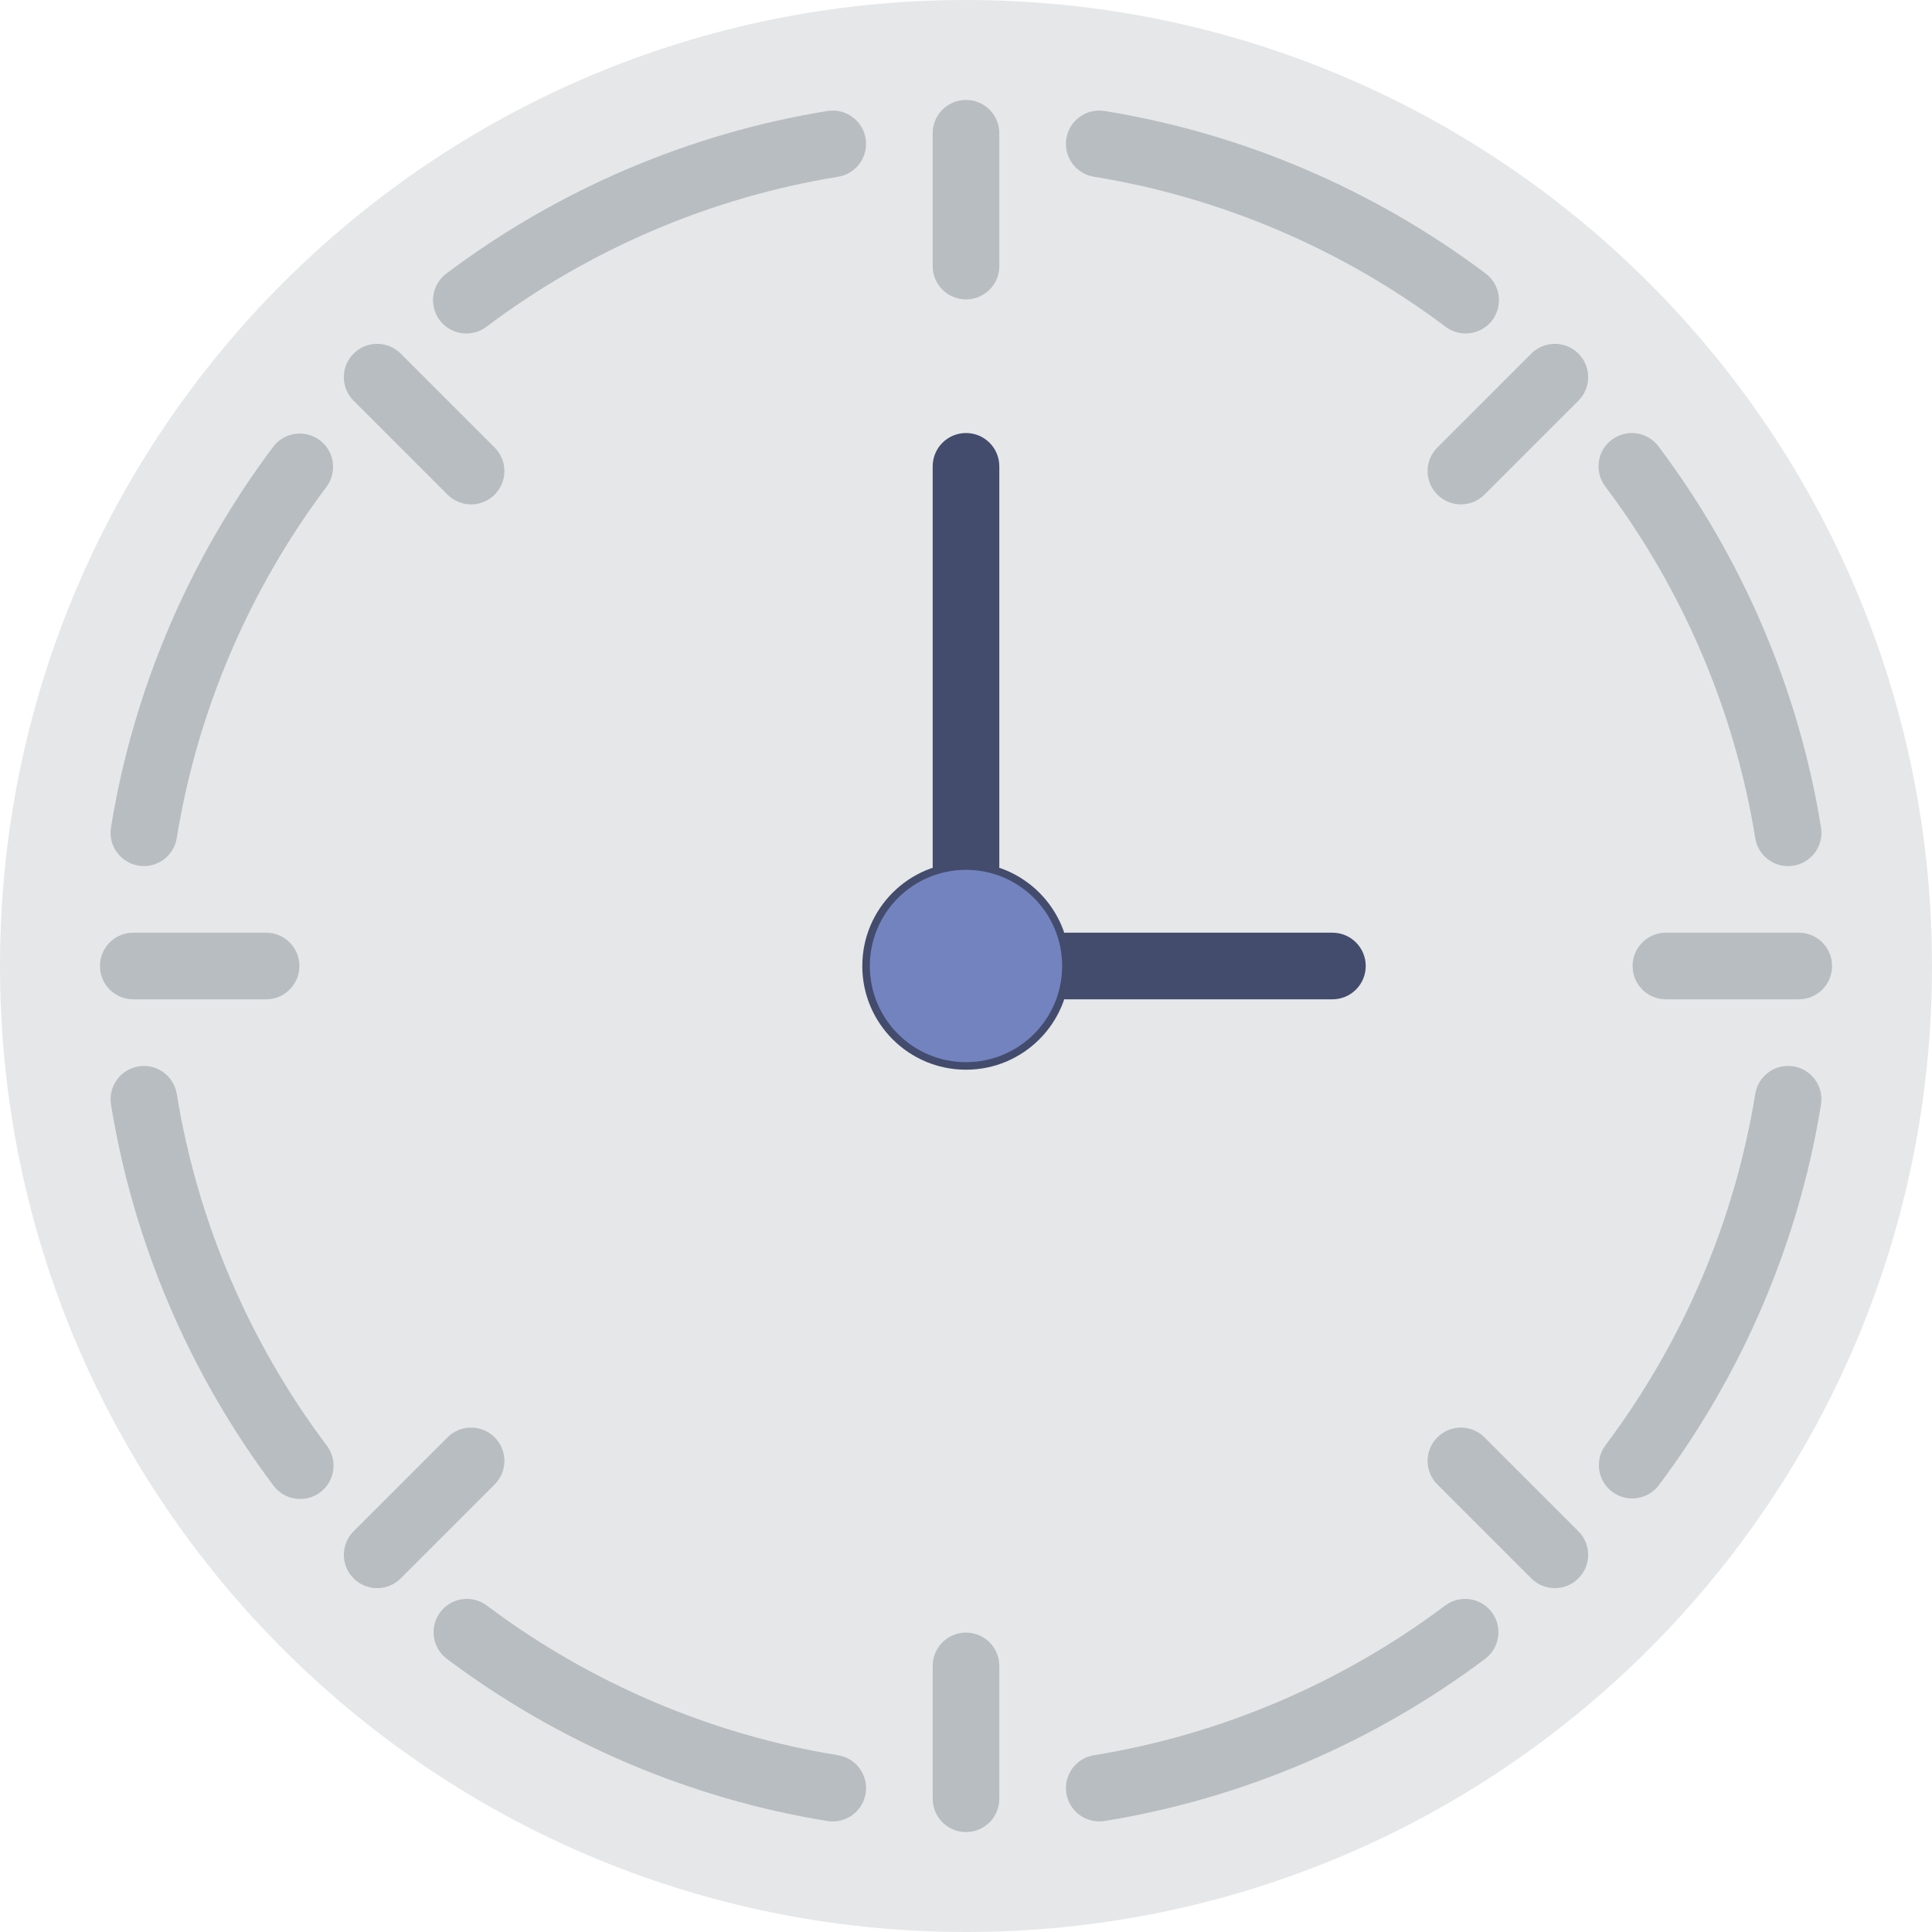 <?xml version="1.0" encoding="iso-8859-1"?>
<!-- Uploaded to: SVG Repo, www.svgrepo.com, Generator: SVG Repo Mixer Tools -->
<svg version="1.1" id="Layer_1" xmlns="http://www.w3.org/2000/svg" xmlns:xlink="http://www.w3.org/1999/xlink" 
	 viewBox="0 0 512 512" xml:space="preserve">
<g>
	<path style="fill:#E6E7E8;" d="M512,256C512,114.617,397.383,0,256,0S0,114.617,0,256s114.617,256,256,256S512,397.383,512,256"/>
	<g>
		<path style="fill:#B8BDC1;" d="M219.284,29.414c-36.44,5.888-71.362,20.78-101.005,43.087c-3.902,2.931-4.679,8.466-1.748,12.359
			c1.739,2.304,4.378,3.522,7.062,3.522c1.845,0,3.708-0.583,5.305-1.774c27.348-20.586,59.586-34.33,93.193-39.759
			c4.82-0.777,8.086-5.314,7.309-10.125C228.633,31.912,224.095,28.637,219.284,29.414"/>
		<path style="fill:#B8BDC1;" d="M36.725,229.405c0.477,0.079,0.945,0.115,1.412,0.115c4.264,0,8.007-3.09,8.704-7.424
			c5.429-33.562,19.138-65.739,39.671-93.069c2.922-3.902,2.136-9.428-1.766-12.359c-3.893-2.931-9.437-2.145-12.359,1.757
			c-22.237,29.599-37.094,64.477-42.973,100.864C28.638,224.091,31.905,228.628,36.725,229.405"/>
		<path style="fill:#B8BDC1;" d="M46.853,289.923c-0.777-4.811-5.332-8.113-10.116-7.309c-4.82,0.777-8.095,5.305-7.318,10.116
			c5.888,36.44,20.789,71.362,43.087,101.005c1.739,2.304,4.378,3.513,7.062,3.513c1.845,0,3.708-0.574,5.305-1.774
			c3.893-2.931,4.67-8.466,1.739-12.359C66.036,355.768,52.282,323.547,46.853,289.923"/>
		<path style="fill:#B8BDC1;" d="M222.095,465.156c-33.562-5.42-65.739-19.138-93.069-39.662c-3.884-2.922-9.428-2.145-12.359,1.757
			c-2.922,3.893-2.145,9.428,1.757,12.359c29.599,22.237,64.486,37.102,100.864,42.982c0.468,0.071,0.945,0.106,1.412,0.106
			c4.255,0,8.007-3.081,8.704-7.424C230.181,470.47,226.915,465.932,222.095,465.156"/>
		<path style="fill:#B8BDC1;" d="M382.974,425.491c-27.33,20.524-59.507,34.242-93.069,39.662c-4.82,0.777-8.086,5.314-7.309,10.125
			c0.697,4.334,4.449,7.415,8.704,7.415c0.468,0,0.945-0.026,1.412-0.106c36.378-5.879,71.265-20.745,100.864-42.973
			c3.902-2.931,4.679-8.466,1.757-12.367C392.411,423.355,386.867,422.578,382.974,425.491"/>
		<path style="fill:#B8BDC1;" d="M475.275,282.595c-4.829-0.786-9.348,2.498-10.116,7.309
			c-5.429,33.563-19.138,65.739-39.671,93.069c-2.922,3.902-2.136,9.428,1.766,12.359c1.58,1.192,3.443,1.774,5.288,1.774
			c2.684,0,5.341-1.218,7.071-3.531c22.237-29.599,37.094-64.477,42.973-100.864C483.362,287.909,480.095,283.372,475.275,282.595"
			/>
		<path style="fill:#B8BDC1;" d="M465.156,222.112c0.697,4.334,4.449,7.424,8.704,7.424c0.468,0,0.945-0.035,1.412-0.115
			c4.811-0.777,8.095-5.305,7.318-10.116c-5.879-36.449-20.78-71.38-43.087-101.032c-2.922-3.875-8.448-4.67-12.367-1.739
			c-3.893,2.931-4.67,8.466-1.739,12.359C445.982,156.249,459.735,188.479,465.156,222.112"/>
		<path style="fill:#B8BDC1;" d="M289.905,46.844c33.615,5.429,65.845,19.182,93.202,39.759c1.589,1.201,3.452,1.774,5.297,1.774
			c2.684,0,5.332-1.218,7.062-3.513c2.931-3.902,2.154-9.437-1.739-12.367c-29.652-22.298-64.574-37.199-101.014-43.087
			c-4.837-0.777-9.34,2.507-10.116,7.318C281.819,41.53,285.085,46.068,289.905,46.844"/>
		<path style="fill:#B8BDC1;" d="M256,26.483c-4.882,0-8.828,3.946-8.828,8.828v35.204c0,4.882,3.946,8.828,8.828,8.828
			s8.828-3.946,8.828-8.828V35.31C264.828,30.429,260.882,26.483,256,26.483"/>
		<path style="fill:#B8BDC1;" d="M256,432.655c-4.882,0-8.828,3.946-8.828,8.828v35.204c0,4.882,3.946,8.828,8.828,8.828
			s8.828-3.946,8.828-8.828v-35.204C264.828,436.601,260.882,432.655,256,432.655"/>
		<path style="fill:#B8BDC1;" d="M476.69,247.172h-35.204c-4.882,0-8.828,3.946-8.828,8.828s3.946,8.828,8.828,8.828h35.204
			c4.882,0,8.828-3.946,8.828-8.828S481.571,247.172,476.69,247.172"/>
		<path style="fill:#B8BDC1;" d="M70.517,264.828c4.882,0,8.828-3.946,8.828-8.828s-3.946-8.828-8.828-8.828H35.313
			c-4.882,0-8.828,3.946-8.828,8.828s3.946,8.828,8.828,8.828H70.517z"/>
		<path style="fill:#B8BDC1;" d="M405.81,93.707L380.917,118.6c-3.452,3.452-3.452,9.039,0,12.482
			c1.721,1.73,3.981,2.586,6.241,2.586c2.26,0,4.511-0.856,6.241-2.586l24.894-24.894c3.452-3.452,3.452-9.031,0-12.482
			C414.841,90.255,409.262,90.255,405.81,93.707"/>
		<path style="fill:#B8BDC1;" d="M131.086,380.914c-3.452-3.452-9.031-3.452-12.482,0L93.71,405.808
			c-3.452,3.452-3.452,9.039,0,12.482c1.721,1.73,3.981,2.586,6.241,2.586c2.26,0,4.511-0.856,6.241-2.586l24.894-24.894
			C134.538,389.944,134.538,384.365,131.086,380.914"/>
		<path style="fill:#B8BDC1;" d="M393.397,380.914c-3.452-3.452-9.031-3.452-12.482,0c-3.452,3.452-3.452,9.031,0,12.482
			l24.894,24.894c1.73,1.73,3.981,2.586,6.241,2.586c2.26,0,4.52-0.856,6.241-2.586c3.452-3.443,3.452-9.031,0-12.482
			L393.397,380.914z"/>
		<path style="fill:#B8BDC1;" d="M118.603,131.086c1.721,1.721,3.981,2.586,6.241,2.586c2.26,0,4.52-0.865,6.241-2.586
			c3.452-3.452,3.452-9.031,0-12.482L106.191,93.71c-3.452-3.452-9.039-3.452-12.482,0c-3.452,3.443-3.452,9.031,0,12.482
			L118.603,131.086z"/>
	</g>
	<g>
		<path style="fill:#434C6D;" d="M353.103,264.828h-70.621c-4.882,0-8.828-3.946-8.828-8.828s3.946-8.828,8.828-8.828h70.621
			c4.882,0,8.828,3.946,8.828,8.828S357.985,264.828,353.103,264.828"/>
		<path style="fill:#434C6D;" d="M256,238.345c-4.882,0-8.828-3.946-8.828-8.828V123.586c0-4.882,3.946-8.828,8.828-8.828
			s8.828,3.946,8.828,8.828v105.931C264.828,234.399,260.882,238.345,256,238.345"/>
	</g>
	<path style="fill:#7383BF;" d="M282.483,256c0-14.627-11.855-26.483-26.483-26.483c-14.627,0-26.483,11.855-26.483,26.483
		c0,14.627,11.855,26.483,26.483,26.483C270.627,282.483,282.483,270.627,282.483,256"/>
	<path style="fill:none;stroke:#434C6D;stroke-width:2;stroke-linecap:round;" d="M282.483,256
		c0-14.627-11.855-26.483-26.483-26.483c-14.627,0-26.483,11.855-26.483,26.483c0,14.627,11.855,26.483,26.483,26.483
		C270.627,282.483,282.483,270.627,282.483,256L282.483,256z"/>
</g>
</svg>